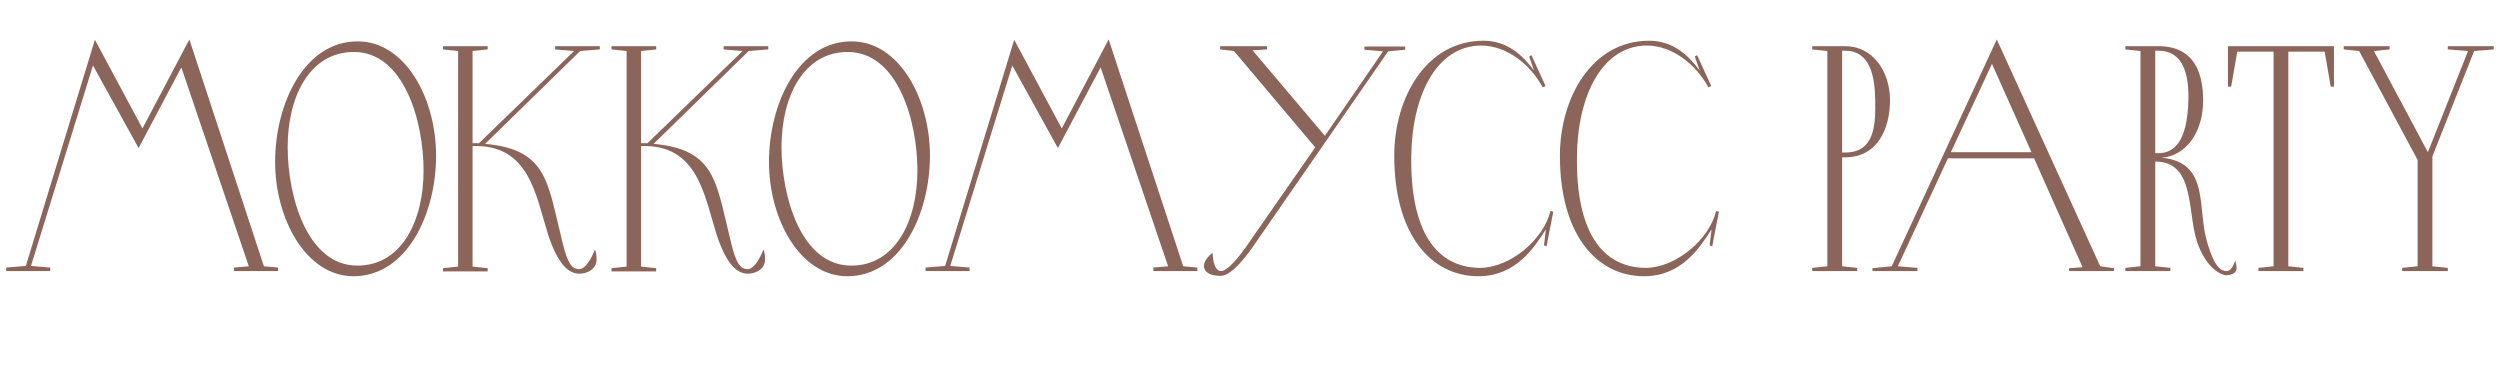 <?xml version="1.0" encoding="UTF-8"?> <svg xmlns="http://www.w3.org/2000/svg" width="249" height="38" viewBox="0 0 249 38" fill="none"><path d="M14.189 12.792L18.861 3.928L26.285 26.52L27.693 26.648V27H26.477H24.941H23.309V26.648L24.781 26.52L18.061 6.712L13.805 14.744L9.261 6.52L3.085 26.488L5.005 26.648V27H2.925H2.413H0.621V26.648L2.573 26.488L9.453 3.96L14.189 12.792ZM35.211 27.512C30.507 27.512 27.403 21.848 27.403 16.12C27.403 10.328 30.315 4.12 35.627 4.12C40.363 4.12 43.435 9.784 43.435 15.512C43.435 21.304 40.523 27.512 35.211 27.512ZM35.595 26.456C39.979 26.456 42.187 22.04 42.187 16.984C42.187 12.056 40.235 5.176 35.243 5.176C30.859 5.176 28.651 9.592 28.651 14.648C28.651 19.576 30.603 26.456 35.595 26.456ZM47.068 14.552V26.552L48.572 26.712V27.032H44.124V26.712L45.628 26.552V5.08L44.124 4.92V4.6H48.572V4.92L47.068 5.08V14.264H47.708L57.18 5.08L55.292 4.92V4.6H59.74V4.92L57.788 5.08L48.316 14.328C54.364 14.872 54.524 18.008 55.836 23.352C56.38 25.72 56.732 26.808 57.692 26.808C58.524 26.808 59.26 24.856 59.26 24.856C59.26 24.856 59.42 25.144 59.42 25.816C59.42 26.808 58.524 27.256 57.692 27.256C56.668 27.256 55.58 26.392 54.588 23.352C53.372 19.512 52.732 14.328 47.068 14.552ZM63.85 14.552V26.552L65.354 26.712V27.032H60.906V26.712L62.41 26.552V5.08L60.906 4.92V4.6H65.354V4.92L63.85 5.08V14.264H64.49L73.962 5.08L72.074 4.92V4.6H76.522V4.92L74.57 5.08L65.098 14.328C71.146 14.872 71.306 18.008 72.618 23.352C73.162 25.72 73.514 26.808 74.474 26.808C75.306 26.808 76.042 24.856 76.042 24.856C76.042 24.856 76.202 25.144 76.202 25.816C76.202 26.808 75.306 27.256 74.474 27.256C73.45 27.256 72.362 26.392 71.37 23.352C70.154 19.512 69.514 14.328 63.85 14.552ZM84.398 27.512C79.694 27.512 76.59 21.848 76.59 16.12C76.59 10.328 79.502 4.12 84.814 4.12C89.55 4.12 92.622 9.784 92.622 15.512C92.622 21.304 89.71 27.512 84.398 27.512ZM84.782 26.456C89.166 26.456 91.374 22.04 91.374 16.984C91.374 12.056 89.422 5.176 84.43 5.176C80.046 5.176 77.838 9.592 77.838 14.648C77.838 19.576 79.79 26.456 84.782 26.456ZM105.751 12.792L110.423 3.928L117.847 26.52L119.255 26.648V27H118.039H116.503H114.871V26.648L116.343 26.52L109.623 6.712L105.367 14.744L100.823 6.52L94.647 26.488L96.567 26.648V27H94.487H93.975H92.183V26.648L94.135 26.488L101.015 3.96L105.751 12.792ZM135.894 4.952V4.632H139.958V4.952L138.262 5.112L125.014 24.248C124.342 25.24 122.742 27.48 121.558 27.48C119.894 27.48 119.254 26.424 120.758 25.176C120.822 25.976 120.982 27 121.622 27C122.454 27 124.086 24.664 124.63 23.832L130.998 14.68L122.902 5.08L121.526 4.92V4.6H126.198V4.92L124.758 5.016L131.958 13.528L137.75 5.112L135.894 4.952ZM153.779 24.44L153.971 22.84C152.787 24.696 150.963 27.512 147.251 27.512C142.515 27.512 138.867 23.352 138.867 15.512C138.867 9.752 142.035 4.056 147.763 4.056C150.099 4.056 151.667 5.496 152.787 7.032L152.307 5.624L152.531 5.496L153.939 8.568L153.651 8.696C152.467 6.488 150.131 4.536 147.507 4.536C143.059 4.568 140.627 9.528 140.563 15.576C140.467 22.872 142.931 26.648 147.411 26.68C150.355 26.68 153.747 23.896 154.419 21.016L154.707 21.08L154.035 24.536L153.779 24.44ZM170.279 24.44L170.471 22.84C169.287 24.696 167.463 27.512 163.751 27.512C159.015 27.512 155.367 23.352 155.367 15.512C155.367 9.752 158.535 4.056 164.263 4.056C166.599 4.056 168.167 5.496 169.287 7.032L168.807 5.624L169.031 5.496L170.439 8.568L170.151 8.696C168.967 6.488 166.631 4.536 164.007 4.536C159.559 4.568 157.127 9.528 157.063 15.576C156.967 22.872 159.431 26.648 163.911 26.68C166.855 26.68 170.247 23.896 170.919 21.016L171.207 21.08L170.535 24.536L170.279 24.44ZM188.243 9.976C188.243 12.792 187.027 15.672 183.763 15.672H183.475V26.52L184.979 26.68V27H180.499V26.68L182.003 26.52V5.08L180.499 4.92V4.6H183.795C186.547 4.6 188.243 7.128 188.243 9.976ZM183.475 15.192H183.763C186.803 15.192 186.803 12.28 186.771 9.976C186.739 7.576 186.259 5.048 183.763 5.048H183.475V15.192ZM198.88 3.928L209.184 26.52L210.56 26.712V27H206.08V26.712L207.424 26.616L202.592 15.768H194.016L189.024 26.52L190.976 26.68V27H186.496V26.712L188.416 26.52L198.88 3.928ZM198.4 6.36L194.304 15.16H202.336L198.4 6.36ZM219.431 10.008C219.431 13.24 217.671 15.544 215.303 15.704C220.199 16.184 218.759 20.76 219.879 24.28C220.583 26.68 221.255 27 221.767 27C222.343 27 222.631 25.944 222.631 25.944C222.631 25.944 222.855 26.648 222.727 26.936C222.567 27.288 222.087 27.416 221.703 27.416C221.319 27.416 219.687 26.776 218.791 23.96C217.863 21.048 218.599 16.088 214.663 16.088V26.52L216.167 26.68V27H211.687V26.68L213.191 26.52V5.08L211.687 4.92V4.6H214.983C218.663 4.6 219.431 7.448 219.431 10.008ZM214.663 5.048V15.256H214.983C217.063 15.256 217.863 13.176 217.959 10.104C218.055 7.352 217.415 5.048 214.983 5.048H214.663ZM221.902 4.6H232.462V8.632H232.142L231.534 5.144H227.918V26.52L229.422 26.68V27H224.942V26.68L226.446 26.52V5.144H222.83L222.222 8.632H221.902V4.6ZM243.801 4.6H248.377V4.92L246.425 5.08L242.265 15.576V26.52L243.801 26.68V27H239.257V26.68L240.793 26.52V15.928L234.969 5.08L233.433 4.92V4.6H238.009V4.92L236.473 5.08H236.441L241.817 15.16L245.817 5.08L243.801 4.92V4.6Z" fill="url(#paint0_linear_1111_14336)"></path><defs><linearGradient id="paint0_linear_1111_14336" x1="-10.375" y1="19" x2="-4.377" y2="89.063" gradientUnits="userSpaceOnUse"><stop stop-color="#8B645A"></stop><stop offset="1" stop-color="#8B645A"></stop></linearGradient></defs></svg> 